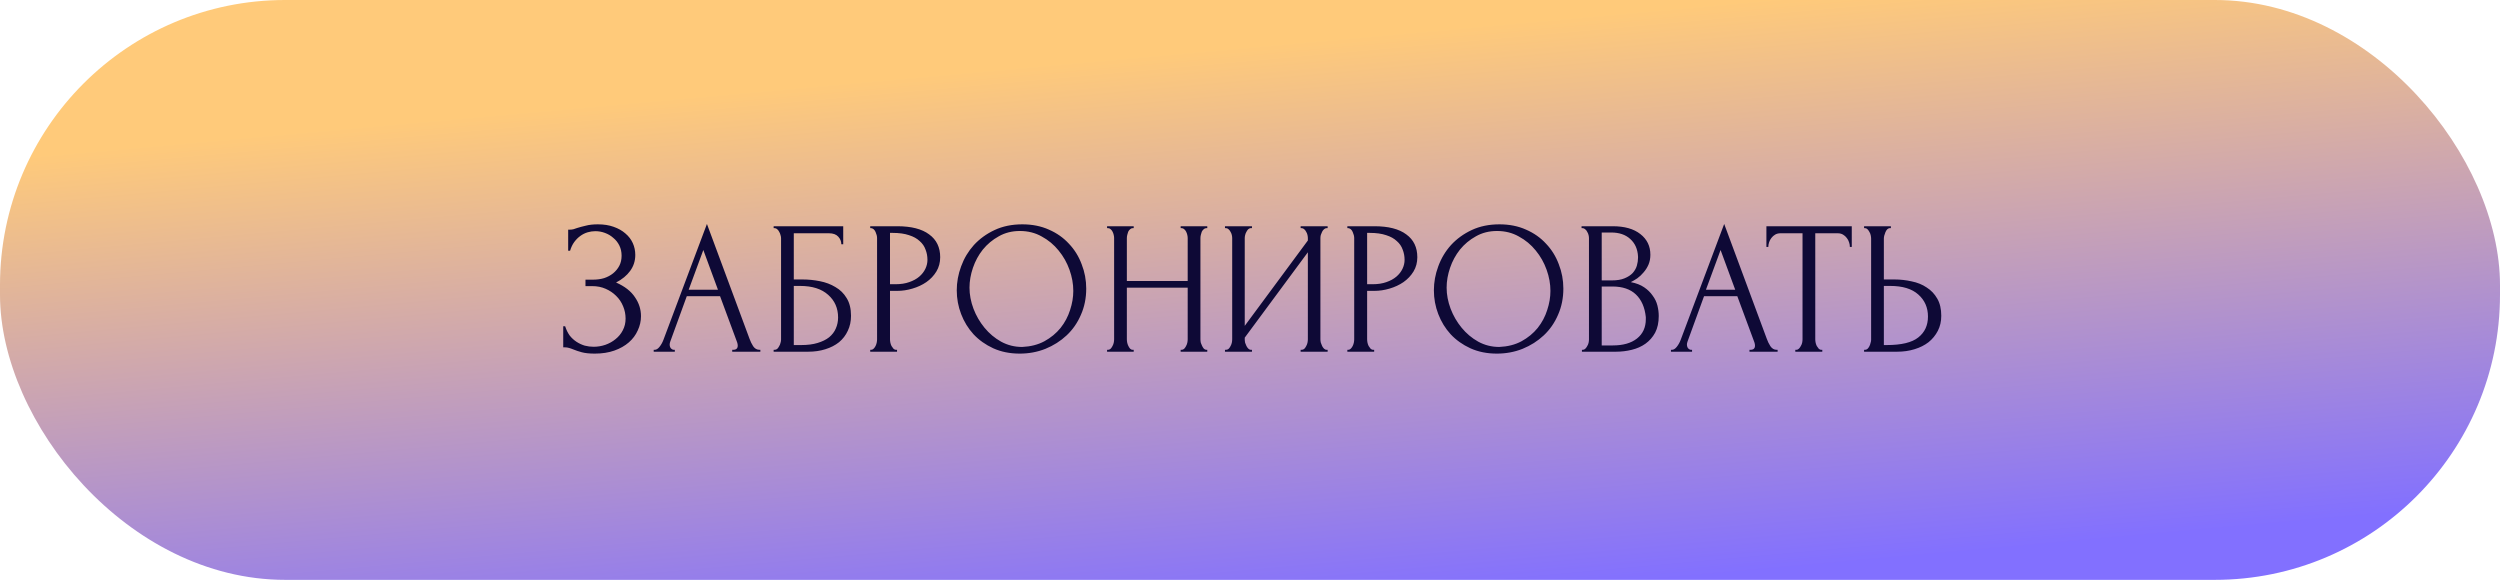 <?xml version="1.0" encoding="UTF-8"?> <svg xmlns="http://www.w3.org/2000/svg" width="263" height="61" viewBox="0 0 263 61" fill="none"> <rect width="263" height="61" rx="30" fill="url(#paint0_linear_3340_3618)"></rect> <path d="M59.772 24.16H59.952C60.059 24.16 60.179 24.147 60.312 24.12C60.446 24.08 60.586 24.033 60.732 23.98C60.986 23.9 61.286 23.82 61.632 23.74C61.979 23.647 62.399 23.6 62.892 23.6C63.519 23.6 64.072 23.687 64.552 23.86C65.046 24.033 65.459 24.267 65.792 24.56C66.139 24.853 66.399 25.193 66.572 25.58C66.746 25.967 66.832 26.38 66.832 26.82C66.832 27.447 66.652 28.007 66.292 28.5C65.946 28.98 65.452 29.387 64.812 29.72C65.719 30.12 66.379 30.633 66.792 31.26C67.219 31.873 67.432 32.54 67.432 33.26C67.432 33.78 67.319 34.28 67.092 34.76C66.879 35.24 66.566 35.66 66.152 36.02C65.739 36.38 65.232 36.667 64.632 36.88C64.032 37.093 63.346 37.2 62.572 37.2C62.012 37.2 61.559 37.153 61.212 37.06C60.866 36.967 60.566 36.867 60.312 36.76C60.152 36.693 59.999 36.64 59.852 36.6C59.719 36.56 59.579 36.54 59.432 36.54H59.252V34.32H59.452C59.572 34.693 59.732 35.02 59.932 35.3C60.146 35.567 60.386 35.787 60.652 35.96C60.919 36.133 61.206 36.267 61.512 36.36C61.819 36.44 62.132 36.48 62.452 36.48C62.866 36.48 63.272 36.413 63.672 36.28C64.086 36.133 64.446 35.933 64.752 35.68C65.072 35.427 65.326 35.12 65.512 34.76C65.712 34.387 65.812 33.973 65.812 33.52C65.812 33.067 65.726 32.633 65.552 32.22C65.379 31.793 65.132 31.427 64.812 31.12C64.506 30.813 64.139 30.567 63.712 30.38C63.286 30.193 62.819 30.1 62.312 30.1H61.592V29.42H62.412C62.812 29.42 63.192 29.367 63.552 29.26C63.912 29.14 64.226 28.973 64.492 28.76C64.772 28.533 64.992 28.267 65.152 27.96C65.312 27.653 65.392 27.3 65.392 26.9C65.392 26.5 65.312 26.14 65.152 25.82C64.992 25.5 64.779 25.233 64.512 25.02C64.259 24.793 63.966 24.62 63.632 24.5C63.312 24.38 62.979 24.32 62.632 24.32C62.352 24.32 62.079 24.36 61.812 24.44C61.546 24.52 61.292 24.647 61.052 24.82C60.812 24.993 60.599 25.207 60.412 25.46C60.226 25.713 60.079 26.02 59.972 26.38H59.772V24.16ZM77.03 36.8H77.13C77.45 36.8 77.61 36.653 77.61 36.36C77.61 36.253 77.59 36.14 77.55 36.02L75.75 31.16H72.25L70.51 35.94C70.47 36.047 70.45 36.147 70.45 36.24C70.45 36.413 70.497 36.553 70.59 36.66C70.684 36.753 70.784 36.8 70.89 36.8H70.99V37H68.77V36.8H68.87C69.044 36.8 69.21 36.7 69.37 36.5C69.544 36.287 69.684 36.04 69.79 35.76L74.37 23.56L78.85 35.64C78.944 35.907 79.07 36.167 79.23 36.42C79.404 36.673 79.624 36.8 79.89 36.8H79.99V37H77.03V36.8ZM72.45 30.48H75.53L73.99 26.3L72.45 30.48ZM81.387 36.8H81.487C81.594 36.8 81.687 36.767 81.767 36.7C81.847 36.62 81.914 36.527 81.967 36.42C82.034 36.313 82.08 36.2 82.107 36.08C82.147 35.96 82.167 35.847 82.167 35.74V25.04C82.167 24.947 82.147 24.84 82.107 24.72C82.08 24.6 82.034 24.487 81.967 24.38C81.914 24.273 81.847 24.187 81.767 24.12C81.687 24.04 81.594 24 81.487 24H81.387V23.8H88.707V25.7H88.507C88.507 25.393 88.4 25.127 88.187 24.9C87.974 24.66 87.647 24.54 87.207 24.54H83.507V29.4H84.427C85.04 29.4 85.647 29.46 86.247 29.58C86.86 29.7 87.407 29.907 87.887 30.2C88.38 30.48 88.774 30.867 89.067 31.36C89.374 31.853 89.527 32.473 89.527 33.22C89.527 33.807 89.414 34.333 89.187 34.8C88.974 35.267 88.667 35.667 88.267 36C87.867 36.32 87.387 36.567 86.827 36.74C86.28 36.913 85.68 37 85.027 37H81.387V36.8ZM84.287 36.3C84.954 36.3 85.527 36.227 86.007 36.08C86.5 35.933 86.907 35.733 87.227 35.48C87.547 35.213 87.78 34.907 87.927 34.56C88.087 34.2 88.167 33.813 88.167 33.4C88.167 32.427 87.82 31.633 87.127 31.02C86.434 30.393 85.447 30.08 84.167 30.08H83.507V36.3H84.287ZM91.548 23.8H94.388C95.868 23.8 96.988 24.087 97.748 24.66C98.521 25.22 98.908 26.02 98.908 27.06C98.908 27.62 98.774 28.12 98.508 28.56C98.241 29 97.888 29.373 97.448 29.68C97.021 29.973 96.534 30.2 95.988 30.36C95.454 30.52 94.921 30.6 94.388 30.6H93.628V35.7C93.628 35.807 93.641 35.927 93.668 36.06C93.694 36.18 93.734 36.293 93.788 36.4C93.854 36.507 93.921 36.6 93.988 36.68C94.068 36.76 94.161 36.8 94.268 36.8H94.368V37H91.548V36.8H91.648C91.741 36.8 91.828 36.76 91.908 36.68C91.988 36.6 92.054 36.507 92.108 36.4C92.161 36.293 92.201 36.18 92.228 36.06C92.254 35.927 92.268 35.807 92.268 35.7V25.04C92.268 24.853 92.214 24.64 92.108 24.4C92.001 24.16 91.848 24.027 91.648 24H91.548V23.8ZM93.628 24.5V29.9H94.228C94.761 29.9 95.234 29.827 95.648 29.68C96.074 29.533 96.428 29.34 96.708 29.1C96.988 28.86 97.201 28.587 97.348 28.28C97.494 27.973 97.568 27.66 97.568 27.34C97.568 26.953 97.501 26.593 97.368 26.26C97.248 25.913 97.041 25.613 96.748 25.36C96.468 25.093 96.094 24.887 95.628 24.74C95.161 24.58 94.588 24.5 93.908 24.5H93.628ZM107.551 23.6C108.591 23.6 109.524 23.787 110.351 24.16C111.177 24.52 111.877 25.013 112.451 25.64C113.037 26.253 113.484 26.973 113.791 27.8C114.111 28.613 114.271 29.467 114.271 30.36C114.271 31.36 114.084 32.28 113.711 33.12C113.351 33.96 112.851 34.68 112.211 35.28C111.571 35.88 110.824 36.353 109.971 36.7C109.131 37.033 108.231 37.2 107.271 37.2C106.244 37.2 105.317 37.013 104.491 36.64C103.677 36.267 102.984 35.773 102.411 35.16C101.851 34.547 101.417 33.84 101.111 33.04C100.804 32.24 100.651 31.407 100.651 30.54C100.651 29.687 100.804 28.847 101.111 28.02C101.417 27.18 101.864 26.433 102.451 25.78C103.051 25.127 103.777 24.6 104.631 24.2C105.484 23.8 106.457 23.6 107.551 23.6ZM107.531 36.5C108.424 36.46 109.204 36.26 109.871 35.9C110.551 35.527 111.117 35.06 111.571 34.5C112.024 33.927 112.357 33.3 112.571 32.62C112.797 31.94 112.911 31.267 112.911 30.6C112.911 29.867 112.777 29.127 112.511 28.38C112.244 27.633 111.864 26.96 111.371 26.36C110.877 25.747 110.284 25.253 109.591 24.88C108.911 24.493 108.144 24.3 107.291 24.3C106.464 24.3 105.724 24.487 105.071 24.86C104.417 25.22 103.857 25.687 103.391 26.26C102.937 26.833 102.591 27.473 102.351 28.18C102.111 28.887 101.991 29.58 101.991 30.26C101.991 30.993 102.131 31.733 102.411 32.48C102.691 33.213 103.077 33.88 103.571 34.48C104.064 35.08 104.644 35.567 105.311 35.94C105.991 36.313 106.731 36.5 107.531 36.5ZM124.205 36.8H124.305C124.399 36.8 124.485 36.767 124.565 36.7C124.645 36.62 124.712 36.527 124.765 36.42C124.832 36.3 124.879 36.18 124.905 36.06C124.932 35.927 124.945 35.807 124.945 35.7V30.26H118.545V35.7C118.545 35.807 118.559 35.927 118.585 36.06C118.612 36.18 118.652 36.293 118.705 36.4C118.759 36.507 118.819 36.6 118.885 36.68C118.965 36.76 119.059 36.8 119.165 36.8H119.265V37H116.465V36.8H116.565C116.659 36.8 116.745 36.767 116.825 36.7C116.905 36.62 116.972 36.527 117.025 36.42C117.092 36.3 117.139 36.18 117.165 36.06C117.192 35.927 117.205 35.807 117.205 35.7V25.04C117.205 24.947 117.192 24.84 117.165 24.72C117.139 24.6 117.099 24.487 117.045 24.38C116.992 24.273 116.925 24.187 116.845 24.12C116.765 24.04 116.672 24 116.565 24H116.465V23.8H119.265V24H119.165C119.059 24 118.965 24.04 118.885 24.12C118.805 24.187 118.739 24.273 118.685 24.38C118.645 24.487 118.612 24.6 118.585 24.72C118.559 24.84 118.545 24.947 118.545 25.04V29.56H124.945V25.04C124.945 24.947 124.932 24.84 124.905 24.72C124.879 24.6 124.839 24.487 124.785 24.38C124.732 24.273 124.665 24.187 124.585 24.12C124.505 24.04 124.412 24 124.305 24H124.205V23.8H127.005V24H126.905C126.799 24 126.705 24.04 126.625 24.12C126.545 24.187 126.479 24.273 126.425 24.38C126.385 24.487 126.352 24.6 126.325 24.72C126.299 24.84 126.285 24.947 126.285 25.04V35.7C126.285 35.807 126.299 35.927 126.325 36.06C126.365 36.18 126.412 36.293 126.465 36.4C126.519 36.507 126.579 36.6 126.645 36.68C126.725 36.76 126.812 36.8 126.905 36.8H127.005V37H124.205V36.8ZM136.827 36.8H136.927C137.033 36.8 137.127 36.767 137.207 36.7C137.287 36.62 137.353 36.527 137.407 36.42C137.473 36.3 137.52 36.18 137.547 36.06C137.573 35.927 137.587 35.807 137.587 35.7V26.54L130.947 35.52V35.7C130.947 35.807 130.96 35.927 130.987 36.06C131.027 36.18 131.073 36.293 131.127 36.4C131.18 36.507 131.247 36.6 131.327 36.68C131.407 36.76 131.5 36.8 131.607 36.8H131.707V37H128.867V36.8H128.967C129.073 36.8 129.167 36.767 129.247 36.7C129.327 36.62 129.393 36.527 129.447 36.42C129.513 36.3 129.56 36.18 129.587 36.06C129.613 35.927 129.627 35.807 129.627 35.7V25.04C129.627 24.947 129.613 24.84 129.587 24.72C129.56 24.6 129.513 24.487 129.447 24.38C129.393 24.273 129.327 24.187 129.247 24.12C129.167 24.04 129.073 24 128.967 24H128.867V23.8H131.707V24H131.547C131.453 24.013 131.367 24.06 131.287 24.14C131.22 24.22 131.16 24.313 131.107 24.42C131.053 24.513 131.013 24.62 130.987 24.74C130.96 24.847 130.947 24.947 130.947 25.04V34.28L137.587 25.3V25.04C137.587 24.947 137.573 24.84 137.547 24.72C137.52 24.6 137.473 24.487 137.407 24.38C137.353 24.273 137.287 24.187 137.207 24.12C137.127 24.04 137.033 24 136.927 24H136.827V23.8H139.667V24H139.567C139.46 24 139.367 24.04 139.287 24.12C139.207 24.187 139.14 24.273 139.087 24.38C139.033 24.487 138.987 24.6 138.947 24.72C138.92 24.84 138.907 24.947 138.907 25.04V35.7C138.907 35.807 138.92 35.92 138.947 36.04C138.987 36.16 139.033 36.28 139.087 36.4C139.14 36.507 139.207 36.6 139.287 36.68C139.367 36.76 139.46 36.8 139.567 36.8H139.667V37H136.827V36.8ZM141.742 23.8H144.582C146.062 23.8 147.182 24.087 147.942 24.66C148.715 25.22 149.102 26.02 149.102 27.06C149.102 27.62 148.969 28.12 148.702 28.56C148.435 29 148.082 29.373 147.642 29.68C147.215 29.973 146.729 30.2 146.182 30.36C145.649 30.52 145.115 30.6 144.582 30.6H143.822V35.7C143.822 35.807 143.835 35.927 143.862 36.06C143.889 36.18 143.929 36.293 143.982 36.4C144.049 36.507 144.115 36.6 144.182 36.68C144.262 36.76 144.355 36.8 144.462 36.8H144.562V37H141.742V36.8H141.842C141.935 36.8 142.022 36.76 142.102 36.68C142.182 36.6 142.249 36.507 142.302 36.4C142.355 36.293 142.395 36.18 142.422 36.06C142.449 35.927 142.462 35.807 142.462 35.7V25.04C142.462 24.853 142.409 24.64 142.302 24.4C142.195 24.16 142.042 24.027 141.842 24H141.742V23.8ZM143.822 24.5V29.9H144.422C144.955 29.9 145.429 29.827 145.842 29.68C146.269 29.533 146.622 29.34 146.902 29.1C147.182 28.86 147.395 28.587 147.542 28.28C147.689 27.973 147.762 27.66 147.762 27.34C147.762 26.953 147.695 26.593 147.562 26.26C147.442 25.913 147.235 25.613 146.942 25.36C146.662 25.093 146.289 24.887 145.822 24.74C145.355 24.58 144.782 24.5 144.102 24.5H143.822ZM157.745 23.6C158.785 23.6 159.718 23.787 160.545 24.16C161.372 24.52 162.072 25.013 162.645 25.64C163.232 26.253 163.678 26.973 163.985 27.8C164.305 28.613 164.465 29.467 164.465 30.36C164.465 31.36 164.278 32.28 163.905 33.12C163.545 33.96 163.045 34.68 162.405 35.28C161.765 35.88 161.018 36.353 160.165 36.7C159.325 37.033 158.425 37.2 157.465 37.2C156.438 37.2 155.512 37.013 154.685 36.64C153.872 36.267 153.178 35.773 152.605 35.16C152.045 34.547 151.612 33.84 151.305 33.04C150.998 32.24 150.845 31.407 150.845 30.54C150.845 29.687 150.998 28.847 151.305 28.02C151.612 27.18 152.058 26.433 152.645 25.78C153.245 25.127 153.972 24.6 154.825 24.2C155.678 23.8 156.652 23.6 157.745 23.6ZM157.725 36.5C158.618 36.46 159.398 36.26 160.065 35.9C160.745 35.527 161.312 35.06 161.765 34.5C162.218 33.927 162.552 33.3 162.765 32.62C162.992 31.94 163.105 31.267 163.105 30.6C163.105 29.867 162.972 29.127 162.705 28.38C162.438 27.633 162.058 26.96 161.565 26.36C161.072 25.747 160.478 25.253 159.785 24.88C159.105 24.493 158.338 24.3 157.485 24.3C156.658 24.3 155.918 24.487 155.265 24.86C154.612 25.22 154.052 25.687 153.585 26.26C153.132 26.833 152.785 27.473 152.545 28.18C152.305 28.887 152.185 29.58 152.185 30.26C152.185 30.993 152.325 31.733 152.605 32.48C152.885 33.213 153.272 33.88 153.765 34.48C154.258 35.08 154.838 35.567 155.505 35.94C156.185 36.313 156.925 36.5 157.725 36.5ZM166.42 36.8H166.52C166.613 36.8 166.7 36.76 166.78 36.68C166.86 36.6 166.927 36.507 166.98 36.4C167.047 36.293 167.093 36.18 167.12 36.06C167.147 35.927 167.16 35.807 167.16 35.7V25.06C167.16 24.967 167.147 24.86 167.12 24.74C167.093 24.62 167.047 24.507 166.98 24.4C166.927 24.28 166.853 24.187 166.76 24.12C166.68 24.04 166.587 24 166.48 24H166.38V23.8H169.66C170.9 23.8 171.867 24.073 172.56 24.62C173.267 25.167 173.62 25.893 173.62 26.8C173.62 27.187 173.553 27.533 173.42 27.84C173.287 28.147 173.113 28.42 172.9 28.66C172.7 28.9 172.48 29.107 172.24 29.28C172 29.44 171.773 29.573 171.56 29.68C172.12 29.787 172.587 29.967 172.96 30.22C173.333 30.473 173.633 30.767 173.86 31.1C174.1 31.42 174.267 31.767 174.36 32.14C174.453 32.513 174.5 32.88 174.5 33.24C174.5 33.933 174.373 34.52 174.12 35C173.867 35.467 173.527 35.853 173.1 36.16C172.687 36.453 172.207 36.667 171.66 36.8C171.127 36.933 170.573 37 170 37H166.42V36.8ZM173.14 33.36C173.033 32.333 172.687 31.54 172.1 30.98C171.513 30.42 170.687 30.14 169.62 30.14H168.5V36.34H169.66C170.74 36.34 171.587 36.1 172.2 35.62C172.827 35.127 173.14 34.447 173.14 33.58V33.36ZM172.32 26.98C172.28 26.207 172.007 25.593 171.5 25.14C171.007 24.687 170.34 24.46 169.5 24.46H168.5V29.5H169.54C170.1 29.5 170.553 29.427 170.9 29.28C171.26 29.133 171.547 28.947 171.76 28.72C171.973 28.48 172.12 28.22 172.2 27.94C172.28 27.66 172.32 27.387 172.32 27.12V26.98ZM184.045 36.8H184.145C184.465 36.8 184.625 36.653 184.625 36.36C184.625 36.253 184.605 36.14 184.565 36.02L182.765 31.16H179.265L177.525 35.94C177.485 36.047 177.465 36.147 177.465 36.24C177.465 36.413 177.512 36.553 177.605 36.66C177.698 36.753 177.798 36.8 177.905 36.8H178.005V37H175.785V36.8H175.885C176.058 36.8 176.225 36.7 176.385 36.5C176.558 36.287 176.698 36.04 176.805 35.76L181.385 23.56L185.865 35.64C185.958 35.907 186.085 36.167 186.245 36.42C186.418 36.673 186.638 36.8 186.905 36.8H187.005V37H184.045V36.8ZM179.465 30.48H182.545L181.005 26.3L179.465 30.48ZM191.606 36.8H191.706V37H188.866V36.8H188.966C189.073 36.8 189.166 36.76 189.246 36.68C189.326 36.6 189.393 36.507 189.446 36.4C189.513 36.293 189.56 36.18 189.586 36.06C189.613 35.927 189.626 35.807 189.626 35.7V24.54H187.306C187.093 24.54 186.906 24.587 186.746 24.68C186.586 24.773 186.453 24.893 186.346 25.04C186.24 25.173 186.16 25.327 186.106 25.5C186.053 25.66 186.026 25.82 186.026 25.98H185.826V23.8H194.806V25.98H194.606C194.606 25.82 194.58 25.66 194.526 25.5C194.473 25.327 194.393 25.173 194.286 25.04C194.18 24.893 194.046 24.773 193.886 24.68C193.726 24.587 193.54 24.54 193.326 24.54H190.966V35.7C190.966 35.807 190.98 35.927 191.006 36.06C191.033 36.18 191.073 36.293 191.126 36.4C191.193 36.507 191.26 36.6 191.326 36.68C191.406 36.76 191.5 36.8 191.606 36.8ZM196.102 36.8H196.202C196.295 36.8 196.382 36.767 196.462 36.7C196.542 36.62 196.609 36.527 196.662 36.42C196.715 36.313 196.755 36.2 196.782 36.08C196.822 35.96 196.842 35.853 196.842 35.76V25.1C196.842 25.007 196.829 24.893 196.802 24.76C196.775 24.627 196.729 24.507 196.662 24.4C196.609 24.293 196.542 24.2 196.462 24.12C196.382 24.04 196.295 24 196.202 24H196.102V23.8H198.922V24H198.782C198.595 24.027 198.449 24.173 198.342 24.44C198.235 24.693 198.182 24.913 198.182 25.1V29.4H199.302C199.915 29.4 200.515 29.467 201.102 29.6C201.702 29.72 202.229 29.933 202.682 30.24C203.149 30.533 203.522 30.927 203.802 31.42C204.082 31.9 204.222 32.5 204.222 33.22C204.222 33.807 204.102 34.333 203.862 34.8C203.622 35.267 203.295 35.667 202.882 36C202.469 36.32 201.975 36.567 201.402 36.74C200.842 36.913 200.235 37 199.582 37H196.102V36.8ZM198.482 36.3C200.029 36.3 201.135 36.033 201.802 35.5C202.482 34.967 202.822 34.233 202.822 33.3C202.822 32.353 202.482 31.58 201.802 30.98C201.135 30.38 200.149 30.08 198.842 30.08H198.182V36.3H198.482Z" fill="#0E0936"></path> <defs> <linearGradient id="paint0_linear_3340_3618" x1="87.667" y1="8.714" x2="93.052" y2="68.422" gradientUnits="userSpaceOnUse"> <stop stop-color="#FFCA7A"></stop> <stop offset="1" stop-color="#8270FF"></stop> </linearGradient> </defs> </svg> 